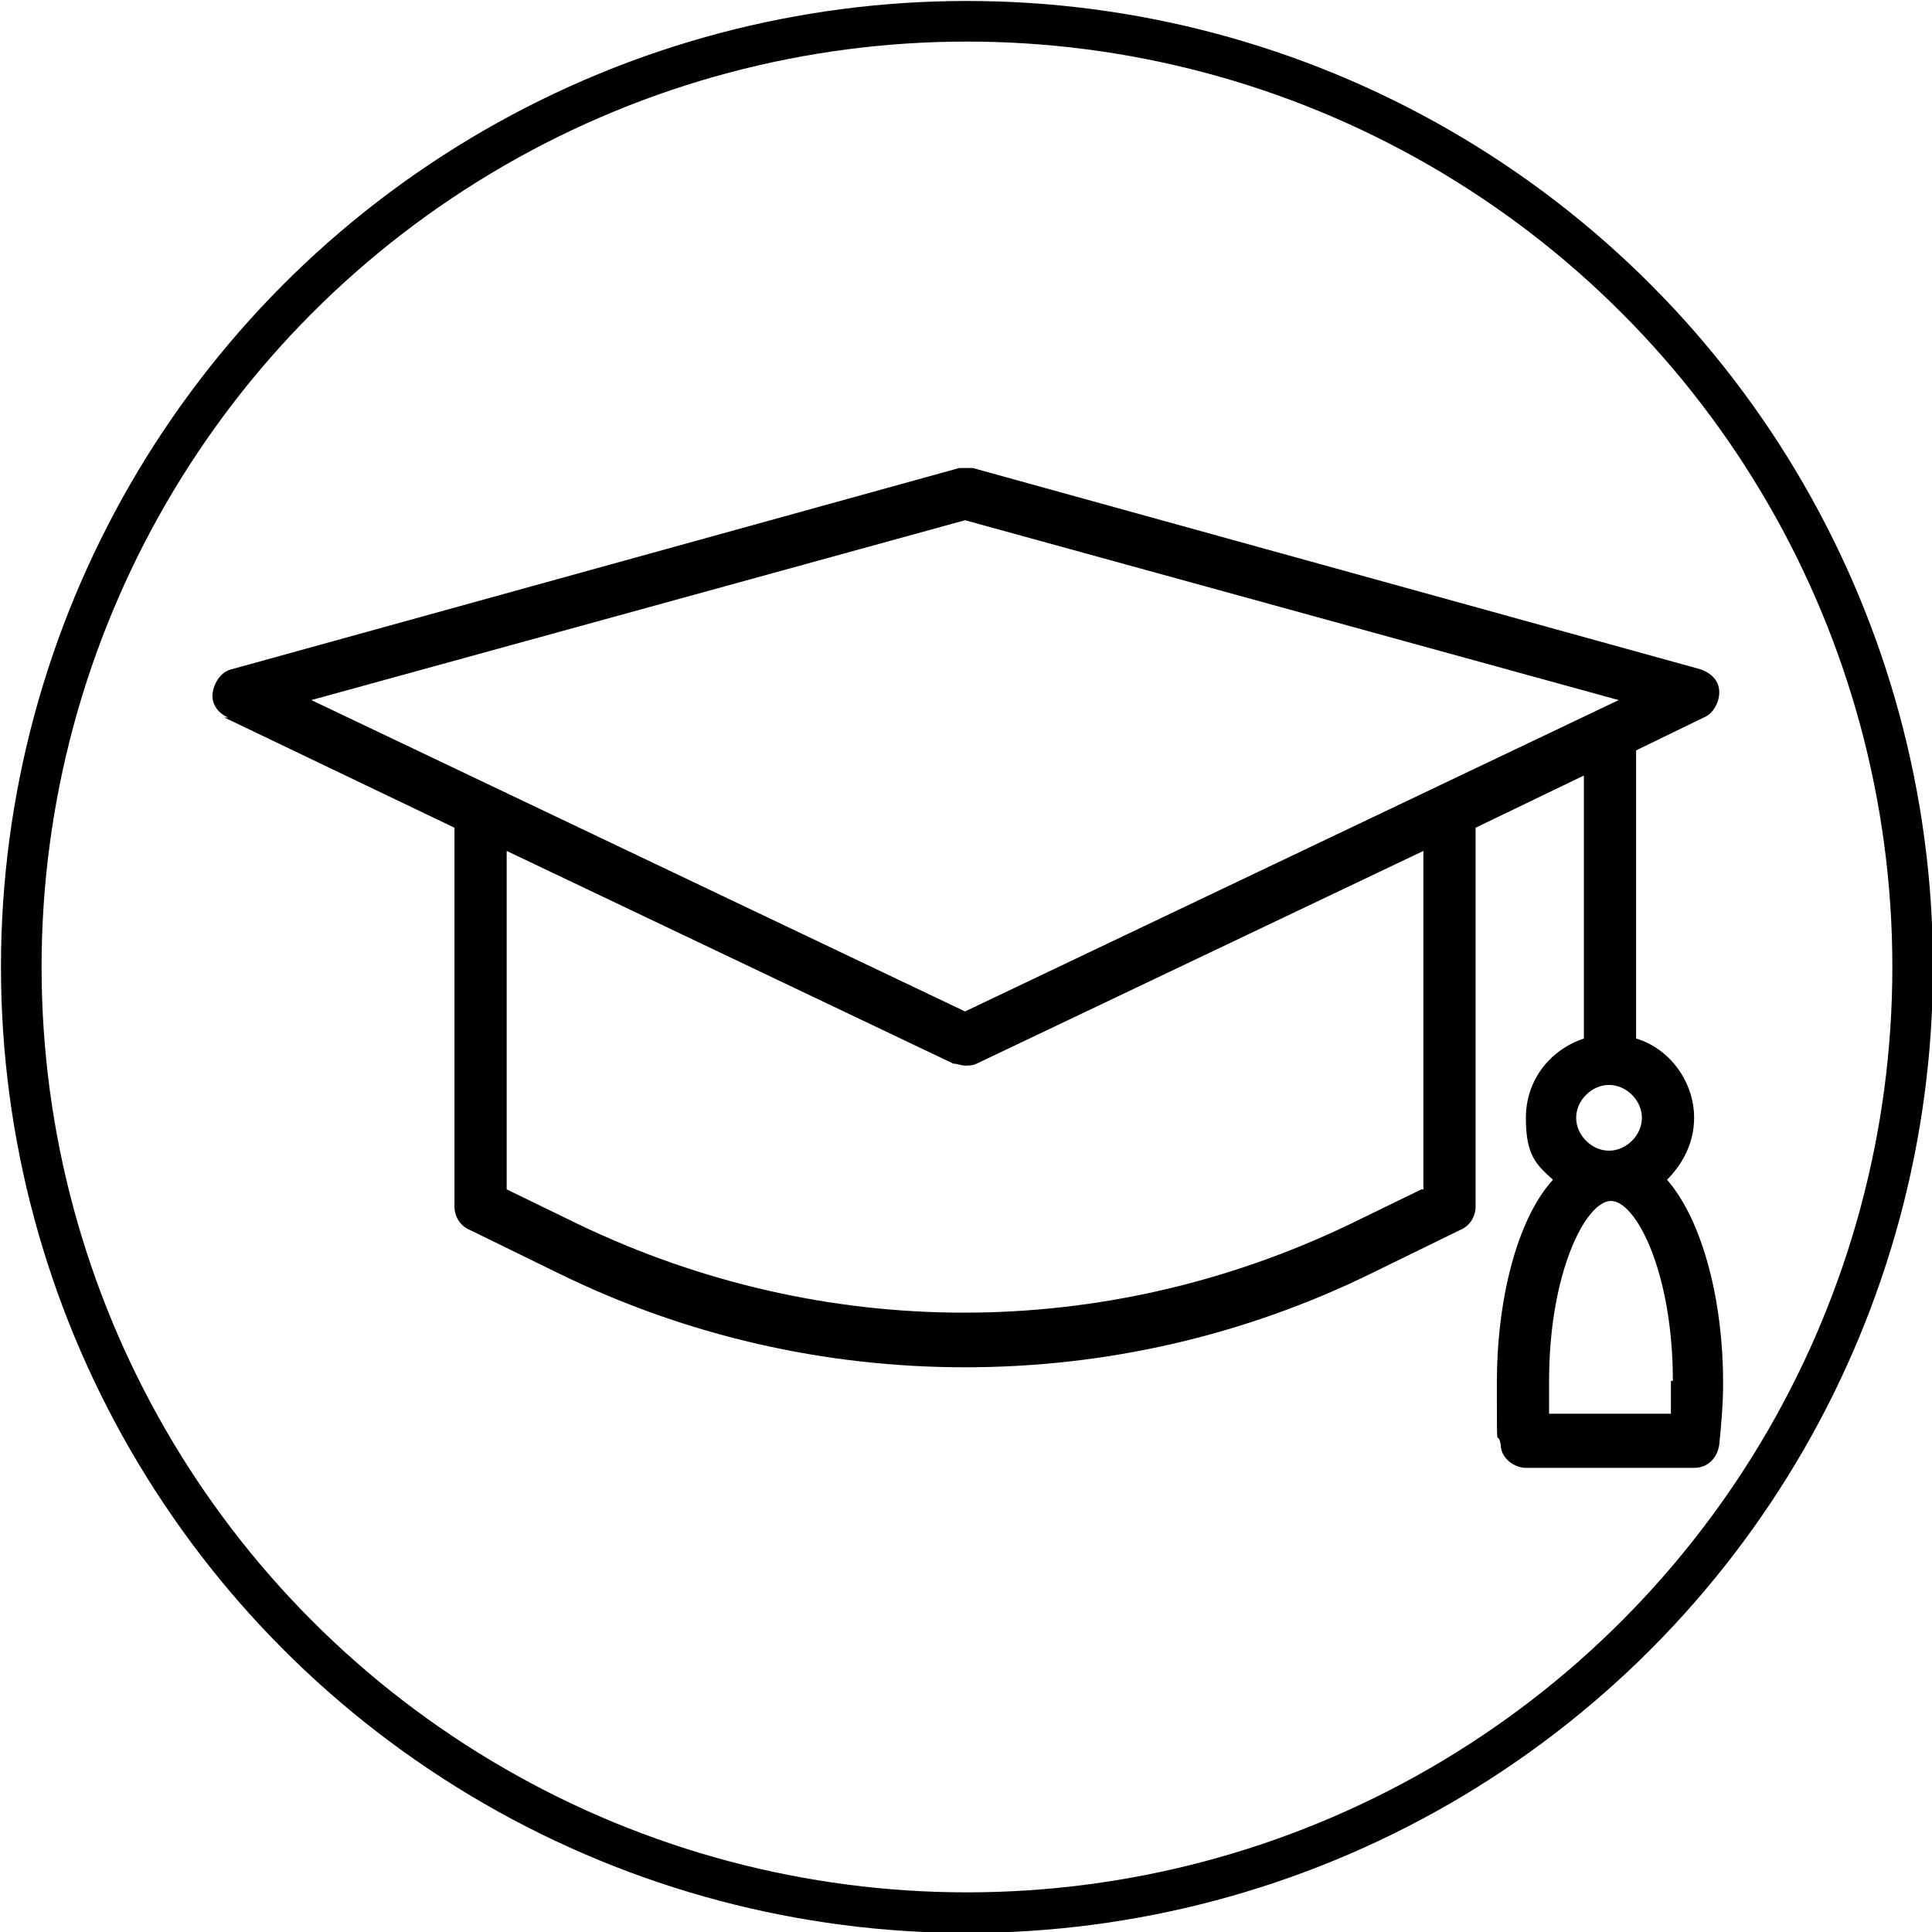 <?xml version="1.0" encoding="UTF-8"?><svg id="Layer_2" xmlns="http://www.w3.org/2000/svg" viewBox="0 0 99.9 99.9"><defs><style>.cls-1,.cls-2{fill:none;}.cls-2{stroke:#000;stroke-linecap:round;stroke-linejoin:round;stroke-width:2.1px;}</style></defs><g id="Layer_1-2"><g id="Layer_2-2"><g id="Layer_1-2"><g id="icon-oilgas"><circle class="cls-2" cx="50" cy="50" r="48.9"/></g></g></g><path class="cls-1" d="m50.6,15.2l-.6-1.2-.6,1.2h1.2Z"/><path d="m83.9,51.2c0,0-.3,0-.4,0h0c.2,0,.3,0,.4,0Z"/><path d="m11.6,37.1l11.9,5.7v19.6c0,.5.3,1,.8,1.2l4.5,2.2c6.7,3.3,13.9,4.9,21.1,4.9,7.2,0,14.4-1.6,21.1-4.9l4.5-2.2c.5-.2.8-.7.8-1.2v-19.6l5.6-2.7v13.6c-1.8.6-3,2.2-3,4.1s.5,2.4,1.4,3.2c-1.9,2.1-2.9,6.3-2.9,10.5s0,2.2.2,3.2c0,.7.7,1.2,1.3,1.2h8.7c.7,0,1.2-.5,1.3-1.2.1-1,.2-2.1.2-3.2,0-4.1-1-8.3-2.9-10.5.8-.8,1.4-1.9,1.4-3.2,0-1.9-1.3-3.6-3-4.1v-14.9l3.5-1.7c.5-.2.8-.8.8-1.3,0-.6-.4-1-1-1.2l-37.6-10.4c-.2,0-.5,0-.7,0l-37.6,10.4c-.5.1-.9.6-1,1.2s.3,1.1.8,1.3Zm61.9,24.4l-3.7,1.8c-12.7,6.1-27.2,6.1-39.9,0l-3.7-1.8v-17.5l23.1,11c.2,0,.4.1.6.1s.4,0,.6-.1l23.1-11v17.5Zm12.9,9.9c0,.6,0,1.1,0,1.7h-6.3c0-.5,0-1.1,0-1.7,0-5.6,1.9-9.3,3.2-9.3s3.2,3.7,3.2,9.3Zm-1.5-13.6c0,.9-.8,1.7-1.7,1.7s-1.7-.8-1.7-1.7.8-1.7,1.7-1.7,1.7.8,1.7,1.7Zm-35-30.9l33.8,9.3-33.8,16.1-33.8-16.1,33.8-9.3Z"/></g></svg>